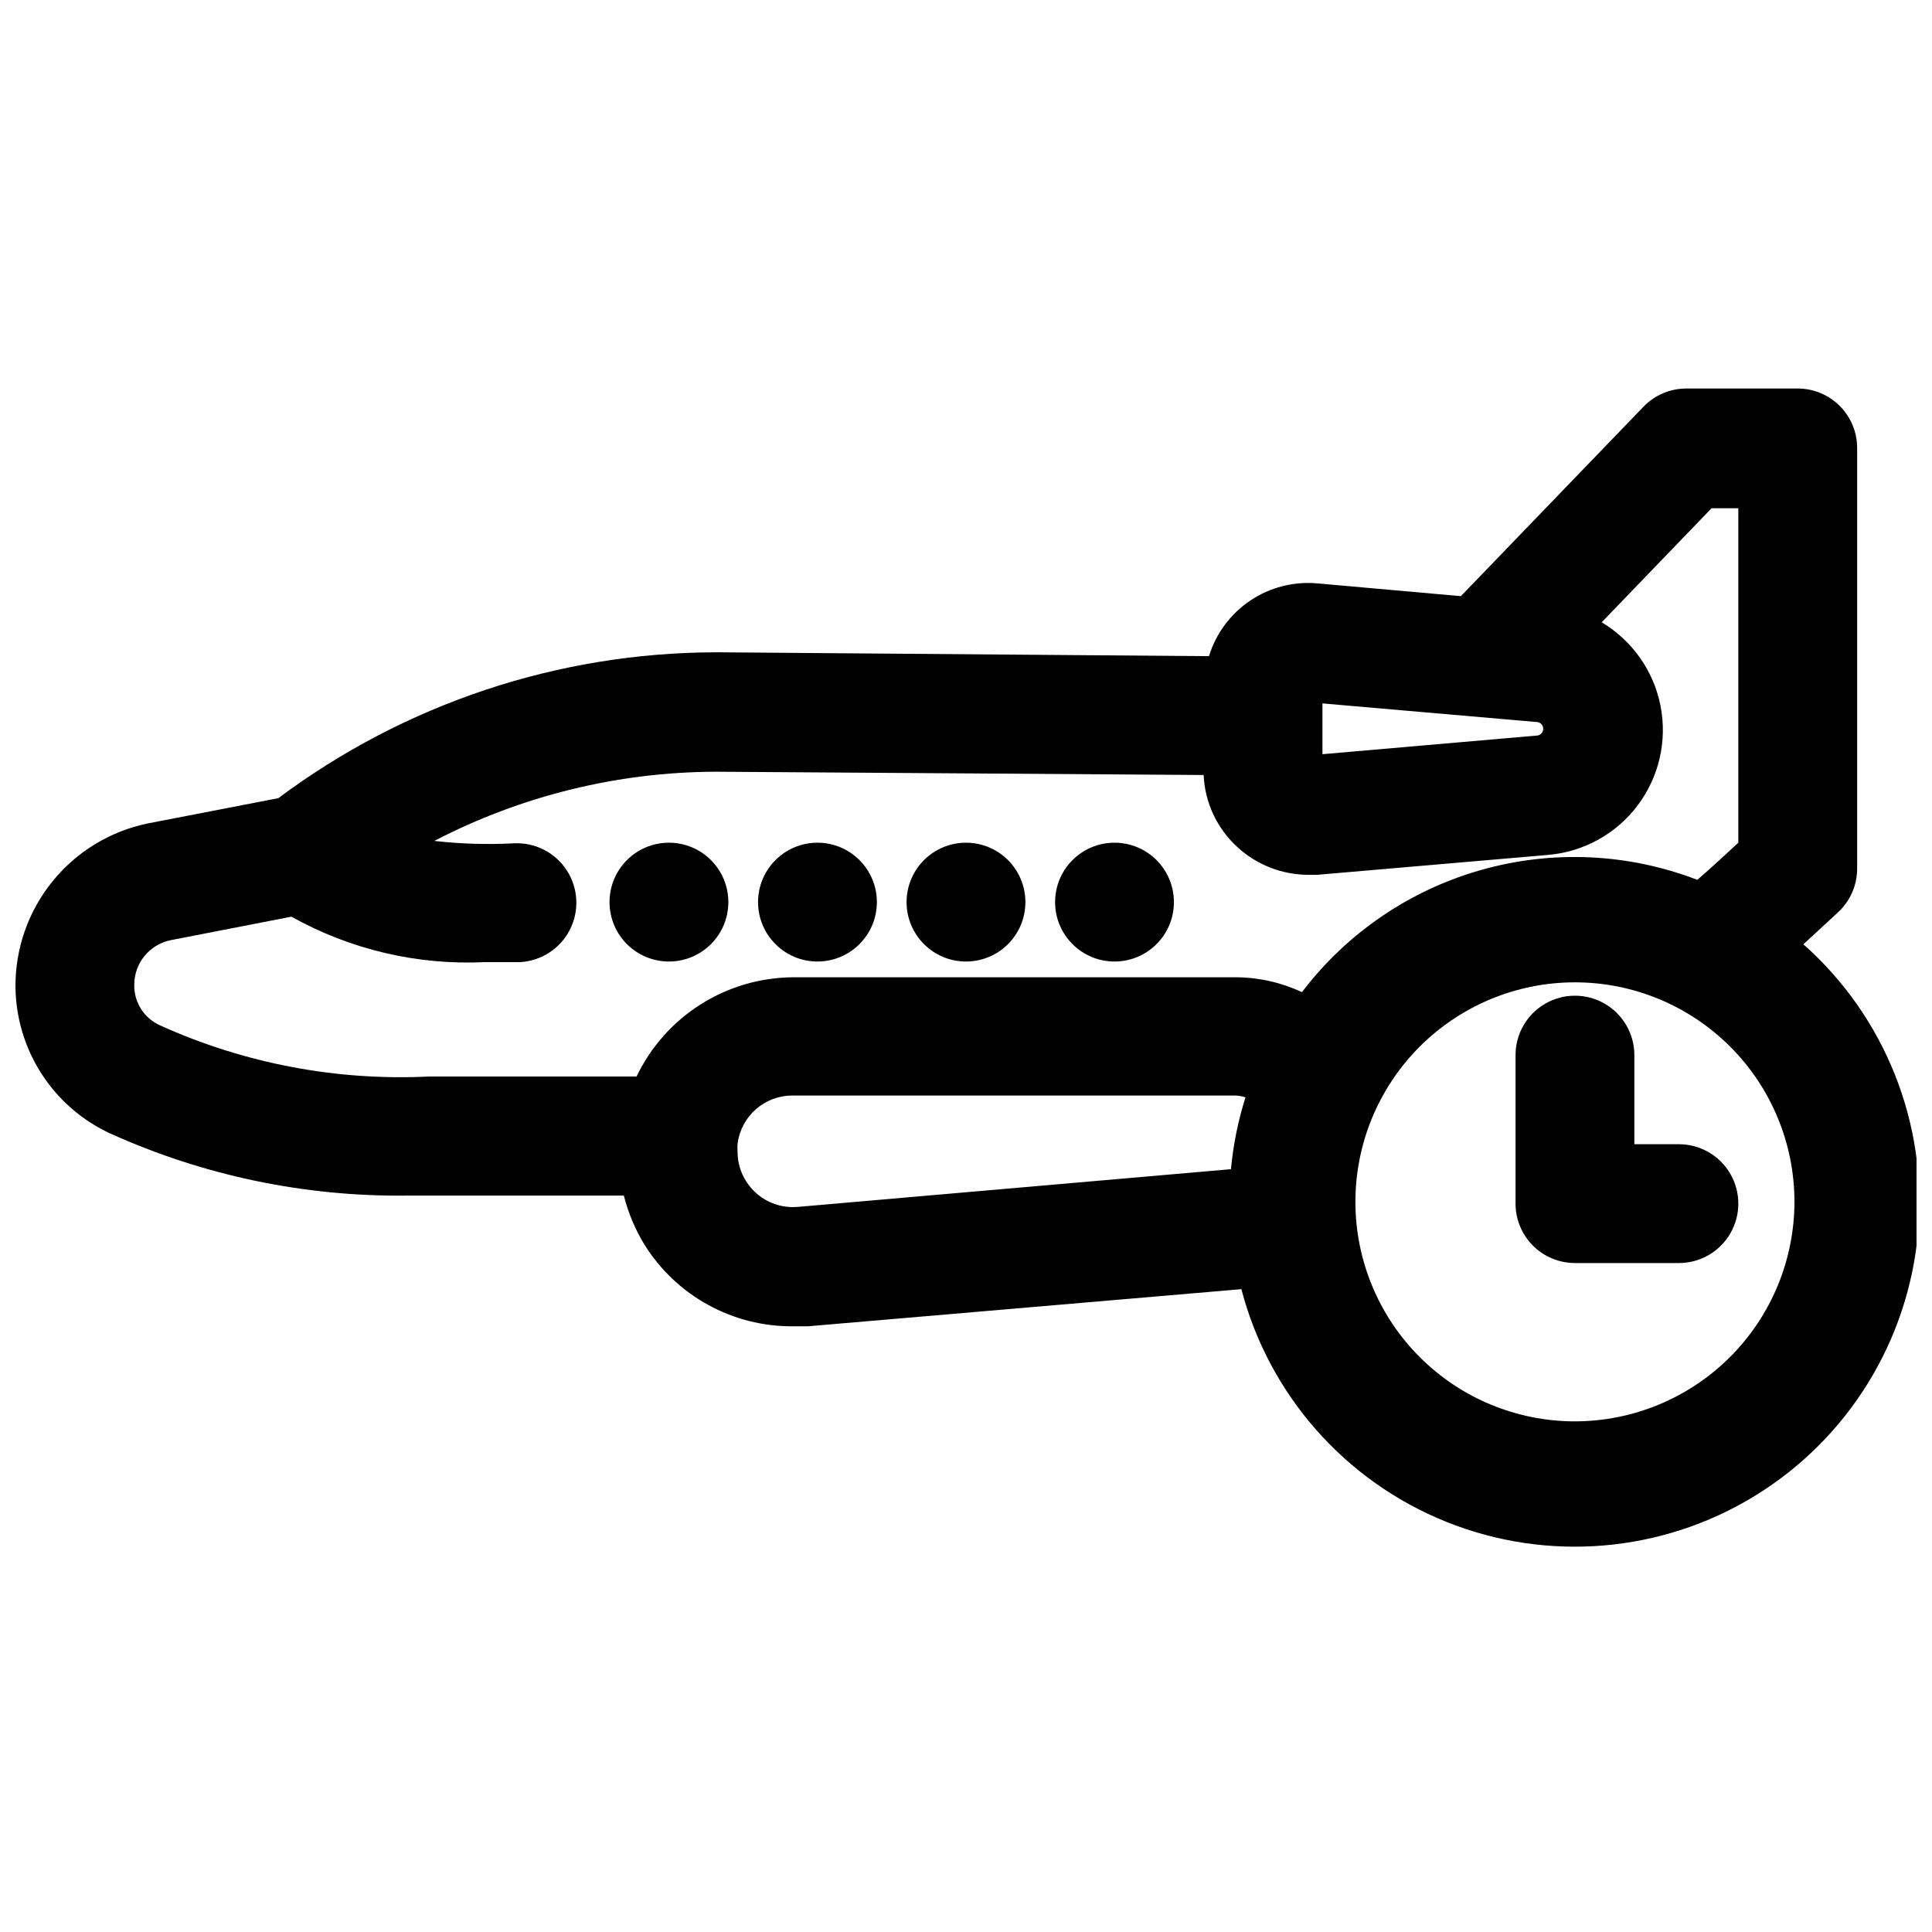 <?xml version="1.0" encoding="UTF-8"?>
<!-- Uploaded to: ICON Repo, www.svgrepo.com, Generator: ICON Repo Mixer Tools -->
<svg width="800px" height="800px" version="1.1" viewBox="144 144 512 512" xmlns="http://www.w3.org/2000/svg">
 <defs>
  <clipPath id="a">
   <path d="m148.09 246h503.81v308h-503.81z"/>
  </clipPath>
 </defs>
 <path d="m337.02 383.07c0 8.695-7.051 15.742-15.746 15.742-8.695 0-15.742-7.047-15.742-15.742 0-8.695 7.047-15.746 15.742-15.746 8.695 0 15.746 7.051 15.746 15.746"/>
 <path d="m376.38 383.07c0 8.695-7.051 15.742-15.746 15.742-8.695 0-15.742-7.047-15.742-15.742 0-8.695 7.047-15.746 15.742-15.746 8.695 0 15.746 7.051 15.746 15.746"/>
 <path d="m415.74 383.07c0 8.695-7.047 15.742-15.742 15.742s-15.746-7.047-15.746-15.742c0-8.695 7.051-15.746 15.746-15.746s15.742 7.051 15.742 15.746"/>
 <path d="m455.1 383.07c0 8.695-7.047 15.742-15.742 15.742s-15.746-7.047-15.746-15.742c0-8.695 7.051-15.746 15.746-15.746s15.742 7.051 15.742 15.746"/>
 <path d="m588.93 447.23h-11.809v-23.617c0-5.625-3-10.82-7.871-13.633s-10.871-2.812-15.742 0-7.871 8.008-7.871 13.633v39.363c0 4.172 1.656 8.18 4.609 11.133 2.953 2.949 6.957 4.609 11.133 4.609h27.551c5.625 0 10.824-3 13.637-7.871s2.812-10.875 0-15.746c-2.812-4.871-8.012-7.871-13.637-7.871z"/>
 <g clip-path="url(#a)">
  <path d="m621.91 394.25 9.211-8.5c3.199-2.969 5.023-7.129 5.039-11.492v-111.55c0-4.176-1.66-8.18-4.613-11.133s-6.957-4.613-11.133-4.613h-29.52c-4.273-0.004-8.363 1.73-11.336 4.805l-48.414 50.223-38.023-3.387h0.004c-6.273-0.566-12.555 1.039-17.785 4.551-5.231 3.512-9.098 8.715-10.949 14.738l-129.65-1.023h-1.023c-41.805 0.066-82.469 13.621-115.95 38.652l-34.559 6.691v-0.004c-9.957 2.043-18.898 7.473-25.301 15.367s-9.871 17.766-9.809 27.93c0.078 8.164 2.461 16.141 6.875 23.008 4.418 6.867 10.684 12.344 18.078 15.801 24.719 11.199 51.59 16.844 78.723 16.531h57.543c1.168 4.609 3.027 9.016 5.512 13.07 8.48 13.539 23.383 21.707 39.359 21.566h3.938l114.85-9.84c7.309 27.984 27.438 50.852 54.27 61.645 26.832 10.797 57.191 8.242 81.844-6.887 24.648-15.125 40.676-41.035 43.203-69.844 2.531-28.812-8.738-57.117-30.379-76.309zm-127.45-63.84 57.07 4.961h0.004c0.836 0.176 1.434 0.914 1.434 1.77s-0.598 1.594-1.434 1.77l-57.074 4.961zm-236.63 98.871c-24.535 1.223-49.012-3.418-71.398-13.539-4.254-1.879-6.957-6.137-6.848-10.785 0-5.738 4.055-10.68 9.684-11.809l31.961-6.219c15.621 8.727 33.371 12.898 51.246 12.047h9.289c5.625-0.281 10.672-3.543 13.238-8.555 2.57-5.012 2.269-11.016-0.785-15.746-3.055-4.731-8.402-7.469-14.027-7.188-7.039 0.367-14.094 0.156-21.098-0.633 23.055-11.977 48.645-18.266 74.625-18.34l129.26 0.867c0.32 7.316 3.551 14.203 8.973 19.129 5.113 4.691 11.793 7.305 18.734 7.32h2.441l61.164-5.273c9.402-0.805 18.02-5.57 23.699-13.109 5.68-7.535 7.883-17.133 6.066-26.391-1.816-9.262-7.488-17.309-15.594-22.141l29.125-30.23 7.086 0.004v88.637c-3.621 3.387-7.242 6.691-10.863 9.84-18.332-7.055-38.457-7.969-57.355-2.602-18.895 5.367-35.535 16.723-47.422 32.359-5.496-2.57-11.488-3.914-17.555-3.938h-117.29c-8.684 0.051-17.184 2.543-24.52 7.191-7.336 4.648-13.215 11.27-16.965 19.102zm97.613 34.559c-2.684 0.242-5.383-0.262-7.801-1.457-2.418-1.195-4.457-3.031-5.894-5.312-1.508-2.348-2.301-5.082-2.285-7.871-0.062-0.707-0.062-1.418 0-2.125 0.461-3.535 2.195-6.781 4.875-9.129 2.68-2.348 6.125-3.637 9.691-3.625h117.29c0.934 0.035 1.859 0.195 2.754 0.473-1.965 6.195-3.258 12.582-3.856 19.051zm205.93 56.836c-15.43 0-30.227-6.129-41.137-17.039-10.91-10.91-17.039-25.707-17.039-41.133 0-15.43 6.129-30.227 17.039-41.137 10.91-10.91 25.707-17.039 41.137-17.039s30.227 6.129 41.137 17.039c10.91 10.91 17.039 25.707 17.039 41.137-0.023 15.422-6.156 30.207-17.062 41.109-10.906 10.906-25.691 17.043-41.113 17.062z"/>
 </g>
</svg>